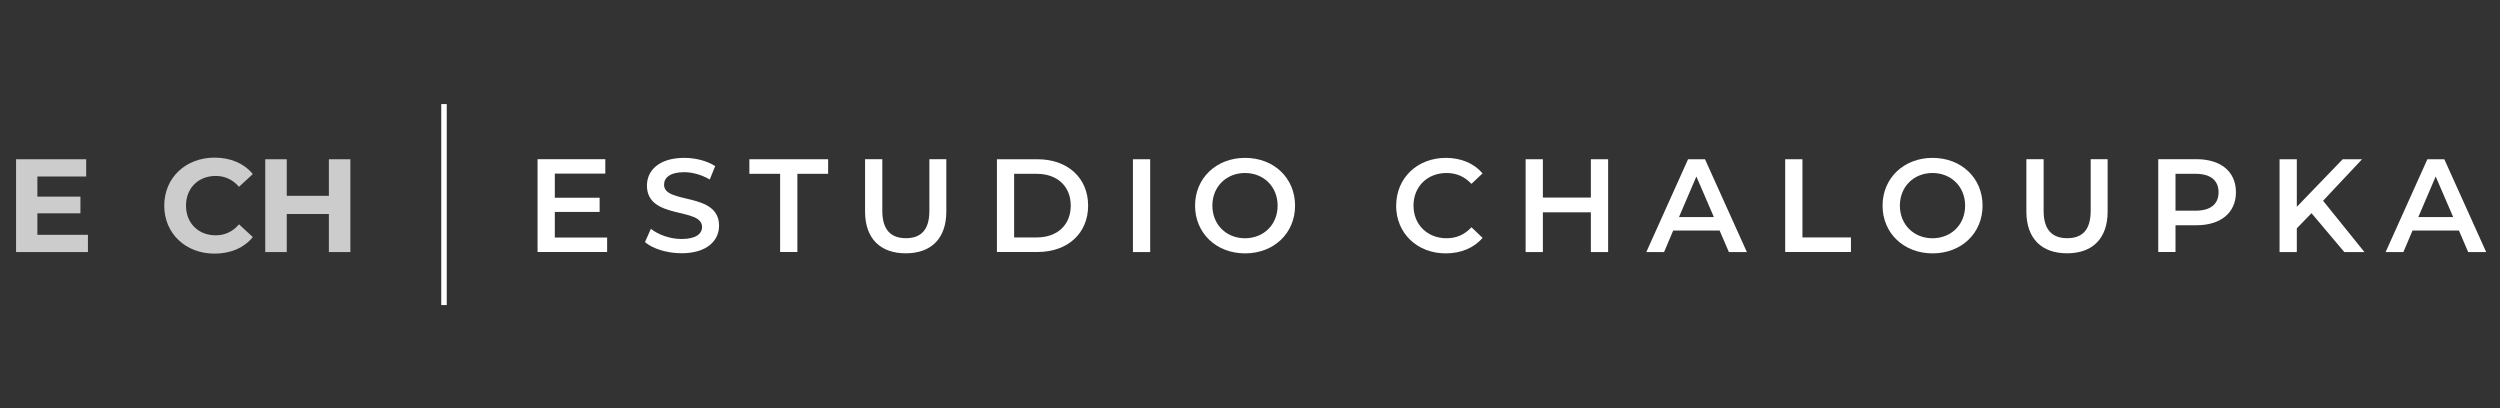 <svg xmlns="http://www.w3.org/2000/svg" id="Layer_5" data-name="Layer 5" viewBox="0 0 400 65.34"><rect x="0" y="0" width="400" height="65.34" fill="#333333" stroke="none"/><defs><style>      .cls-1 {        fill: #fff;        stroke-width: 0px;      }      .cls-2 {        opacity: .75;      }    </style></defs><g class="cls-2"><path class="cls-1" d="m14.07,37.57v2.76H2.57v-14.85h11.22v2.76h-7.81v3.22h6.89v2.67h-6.89v3.44h8.08Z"></path><path class="cls-1" d="m26.28,32.9c0-4.48,3.44-7.68,8.06-7.68,2.57,0,4.71.93,6.11,2.63l-2.21,2.04c-1-1.15-2.25-1.74-3.73-1.74-2.78,0-4.75,1.95-4.75,4.75s1.97,4.75,4.75,4.75c1.48,0,2.74-.59,3.73-1.76l2.21,2.04c-1.4,1.72-3.54,2.65-6.13,2.65-4.6,0-8.04-3.2-8.04-7.68Z"></path><path class="cls-1" d="m56.06,25.48v14.85h-3.44v-6.09h-6.74v6.09h-3.44v-14.85h3.44v5.85h6.74v-5.85h3.44Z"></path></g><g><path class="cls-1" d="m97.14,38.01v2.31h-11.13v-14.85h10.84v2.31h-8.08v3.86h7.17v2.27h-7.17v4.09h8.38Z"></path><path class="cls-1" d="m103.19,38.75l.95-2.14c1.19.95,3.08,1.63,4.9,1.63,2.31,0,3.29-.83,3.29-1.93,0-3.2-8.82-1.1-8.82-6.62,0-2.4,1.91-4.43,5.98-4.43,1.78,0,3.65.47,4.94,1.32l-.87,2.14c-1.34-.78-2.8-1.17-4.09-1.17-2.29,0-3.22.89-3.22,2.01,0,3.16,8.8,1.1,8.8,6.55,0,2.38-1.93,4.41-6,4.41-2.31,0-4.62-.72-5.85-1.78Z"></path><path class="cls-1" d="m124.82,27.81h-4.92v-2.33h12.6v2.33h-4.92v12.51h-2.76v-12.51Z"></path><path class="cls-1" d="m138.41,33.85v-8.38h2.76v8.27c0,3.05,1.38,4.37,3.78,4.37s3.75-1.32,3.75-4.37v-8.27h2.71v8.38c0,4.33-2.44,6.68-6.49,6.68s-6.51-2.35-6.51-6.68Z"></path><path class="cls-1" d="m159.51,25.48h6.49c4.81,0,8.1,2.97,8.1,7.42s-3.29,7.42-8.1,7.42h-6.49v-14.85Zm6.36,12.51c3.31,0,5.45-2.01,5.45-5.09s-2.14-5.09-5.45-5.09h-3.61v10.18h3.61Z"></path><path class="cls-1" d="m181.27,25.48h2.76v14.85h-2.76v-14.85Z"></path><path class="cls-1" d="m191.21,32.9c0-4.39,3.39-7.64,8-7.64s8,3.22,8,7.64-3.39,7.64-8,7.64-8-3.24-8-7.64Zm13.21,0c0-3.03-2.23-5.22-5.22-5.22s-5.22,2.18-5.22,5.22,2.23,5.22,5.22,5.22,5.22-2.18,5.22-5.22Z"></path><path class="cls-1" d="m223.39,32.9c0-4.43,3.39-7.64,7.95-7.64,2.42,0,4.5.87,5.87,2.48l-1.78,1.68c-1.08-1.17-2.42-1.74-3.97-1.74-3.08,0-5.3,2.16-5.3,5.22s2.23,5.22,5.3,5.22c1.55,0,2.88-.57,3.97-1.76l1.78,1.7c-1.38,1.61-3.46,2.48-5.9,2.48-4.54,0-7.93-3.2-7.93-7.64Z"></path><path class="cls-1" d="m257.3,25.48v14.85h-2.76v-6.36h-7.68v6.36h-2.76v-14.85h2.76v6.13h7.68v-6.13h2.76Z"></path><path class="cls-1" d="m275.13,36.89h-7.42l-1.46,3.44h-2.84l6.68-14.85h2.71l6.7,14.85h-2.88l-1.48-3.44Zm-.91-2.16l-2.8-6.49-2.78,6.49h5.58Z"></path><path class="cls-1" d="m285.63,25.48h2.76v12.51h7.76v2.33h-10.52v-14.85Z"></path><path class="cls-1" d="m301.21,32.9c0-4.39,3.39-7.64,8-7.64s8,3.22,8,7.64-3.39,7.64-8,7.64-8-3.24-8-7.64Zm13.21,0c0-3.03-2.23-5.22-5.22-5.22s-5.22,2.18-5.22,5.22,2.23,5.22,5.22,5.22,5.22-2.18,5.22-5.22Z"></path><path class="cls-1" d="m324.22,33.85v-8.38h2.76v8.27c0,3.05,1.38,4.37,3.78,4.37s3.75-1.32,3.75-4.37v-8.27h2.71v8.38c0,4.33-2.44,6.68-6.49,6.68s-6.51-2.35-6.51-6.68Z"></path><path class="cls-1" d="m357.75,30.76c0,3.27-2.42,5.28-6.32,5.28h-3.35v4.28h-2.76v-14.85h6.11c3.9,0,6.32,1.99,6.32,5.28Zm-2.78,0c0-1.87-1.25-2.95-3.67-2.95h-3.22v5.9h3.22c2.42,0,3.67-1.08,3.67-2.95Z"></path><path class="cls-1" d="m369.84,34.11l-2.35,2.42v3.8h-2.76v-14.85h2.76v7.61l7.34-7.61h3.1l-6.24,6.64,6.62,8.21h-3.22l-5.24-6.21Z"></path><path class="cls-1" d="m393.42,36.89h-7.42l-1.46,3.44h-2.84l6.68-14.85h2.71l6.7,14.85h-2.88l-1.48-3.44Zm-.91-2.16l-2.8-6.49-2.78,6.49h5.58Z"></path></g><rect class="cls-1" x="70.6" y="16.65" width=".88" height="32.16"></rect></svg>